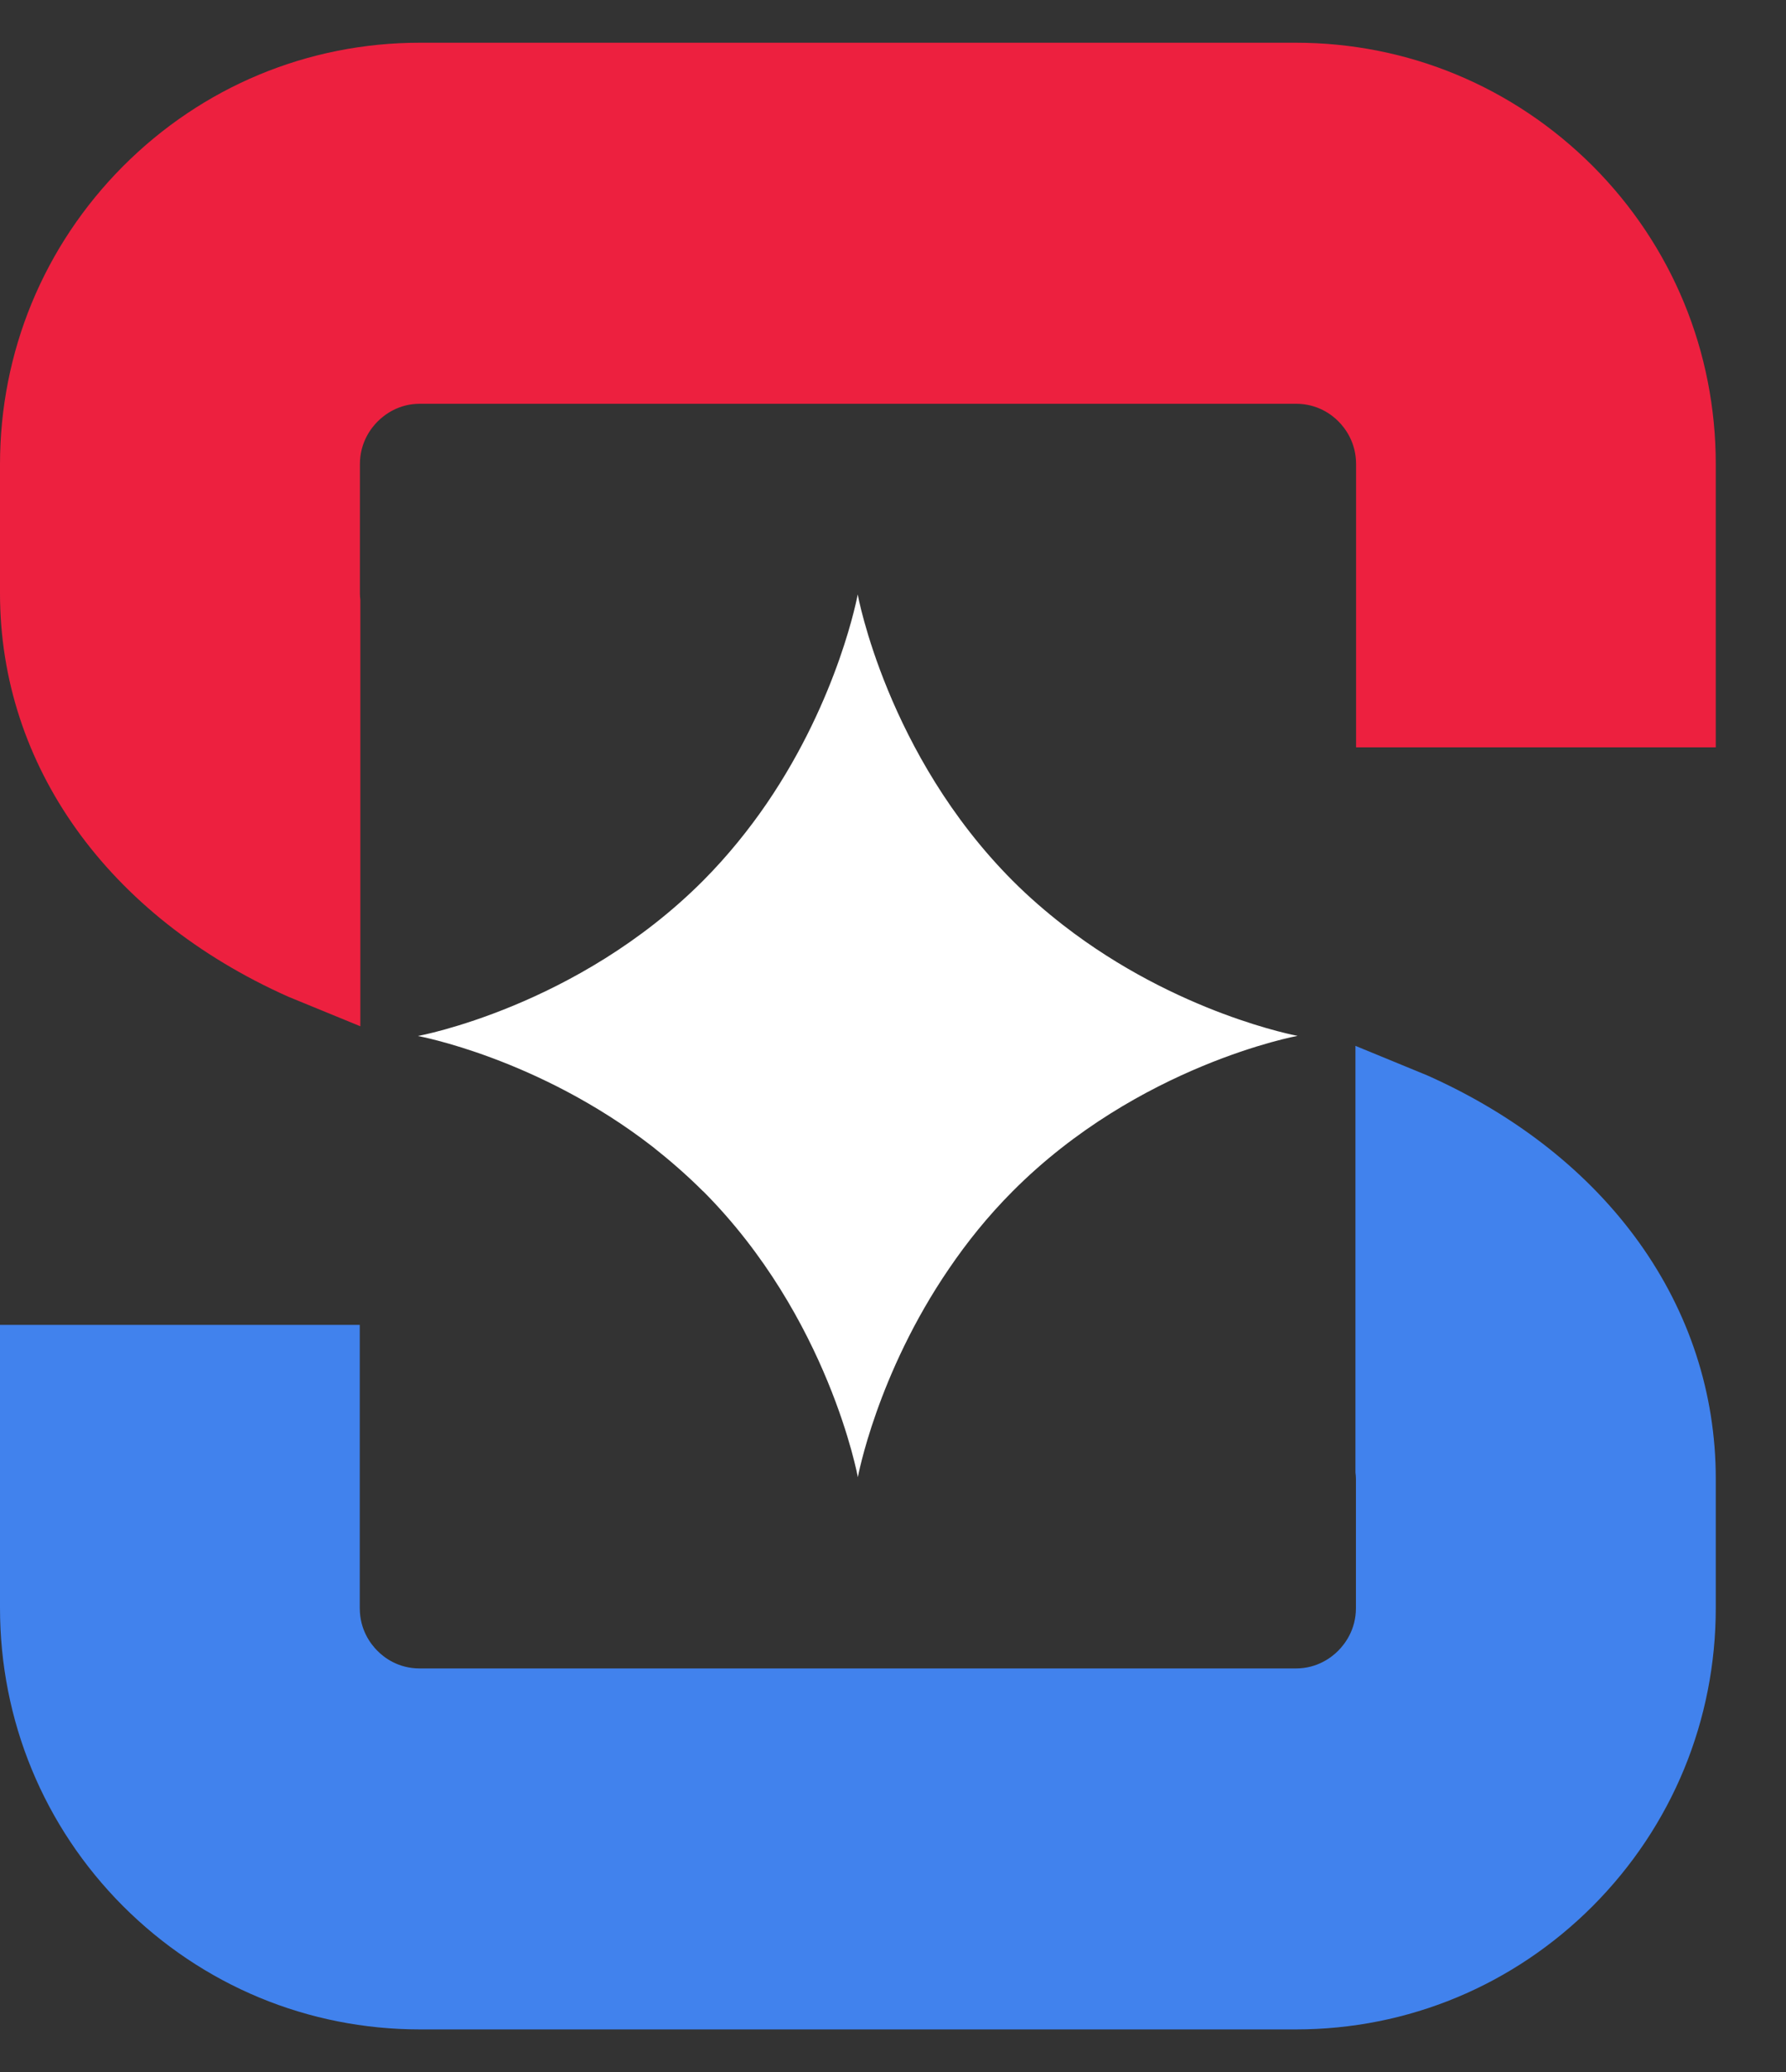 <?xml version="1.0" encoding="utf-8"?>
<svg xmlns="http://www.w3.org/2000/svg" fill="none" height="29" viewBox="0 0 25 29" width="25">
    <rect x="0" y="0" width="25" height="29" fill="#333333" stroke="none"/>
    <path d="M18.138 0.598H5.877C4.307 0.598 2.83 1.215 1.721 2.328C0.612 3.443 0 4.924 0 6.499V8.306C0 10.713 1.508 12.822 4.035 13.95L5.044 14.364V8.394C5.04 8.363 5.038 8.335 5.038 8.304V6.497C5.038 6.191 5.194 5.991 5.286 5.899C5.378 5.807 5.576 5.651 5.879 5.651H18.14C18.445 5.651 18.644 5.805 18.736 5.899C18.828 5.991 18.982 6.191 18.982 6.495V10.46H24.017V6.497C24.017 4.921 23.406 3.439 22.297 2.326C21.183 1.213 19.708 0.598 18.138 0.598Z" fill="#ED203F"/>
    <path d="M9.843 16.673C11.602 18.439 12.008 20.675 12.008 20.675C12.008 20.675 12.272 19.236 13.285 17.755C13.534 17.389 13.827 17.022 14.175 16.673C15.934 14.906 18.163 14.498 18.163 14.498C18.163 14.498 16.481 14.19 14.883 12.949C14.643 12.762 14.404 12.557 14.173 12.325C12.413 10.559 12.006 8.32 12.006 8.32C12.006 8.32 11.746 9.76 10.733 11.245C10.483 11.61 10.188 11.978 9.841 12.327C8.079 14.093 5.85 14.5 5.85 14.5C5.85 14.5 7.534 14.808 9.133 16.048C9.372 16.237 9.611 16.443 9.843 16.675V16.673Z" fill="white"/>
    <path d="M5.879 28.404H18.14C19.71 28.404 21.187 27.788 22.297 26.675C23.406 25.56 24.017 24.079 24.017 22.504V20.697C24.017 18.29 22.509 16.181 19.982 15.053L18.973 14.638V20.608C18.977 20.639 18.98 20.668 18.98 20.699V22.506C18.98 22.812 18.824 23.011 18.732 23.104C18.64 23.196 18.441 23.352 18.138 23.352H5.877C5.572 23.352 5.374 23.198 5.282 23.104C5.189 23.011 5.036 22.812 5.036 22.508V18.543H0V22.506C0 24.081 0.612 25.564 1.721 26.677C2.834 27.79 4.31 28.404 5.879 28.404Z" fill="#4182ED"/>
</svg>